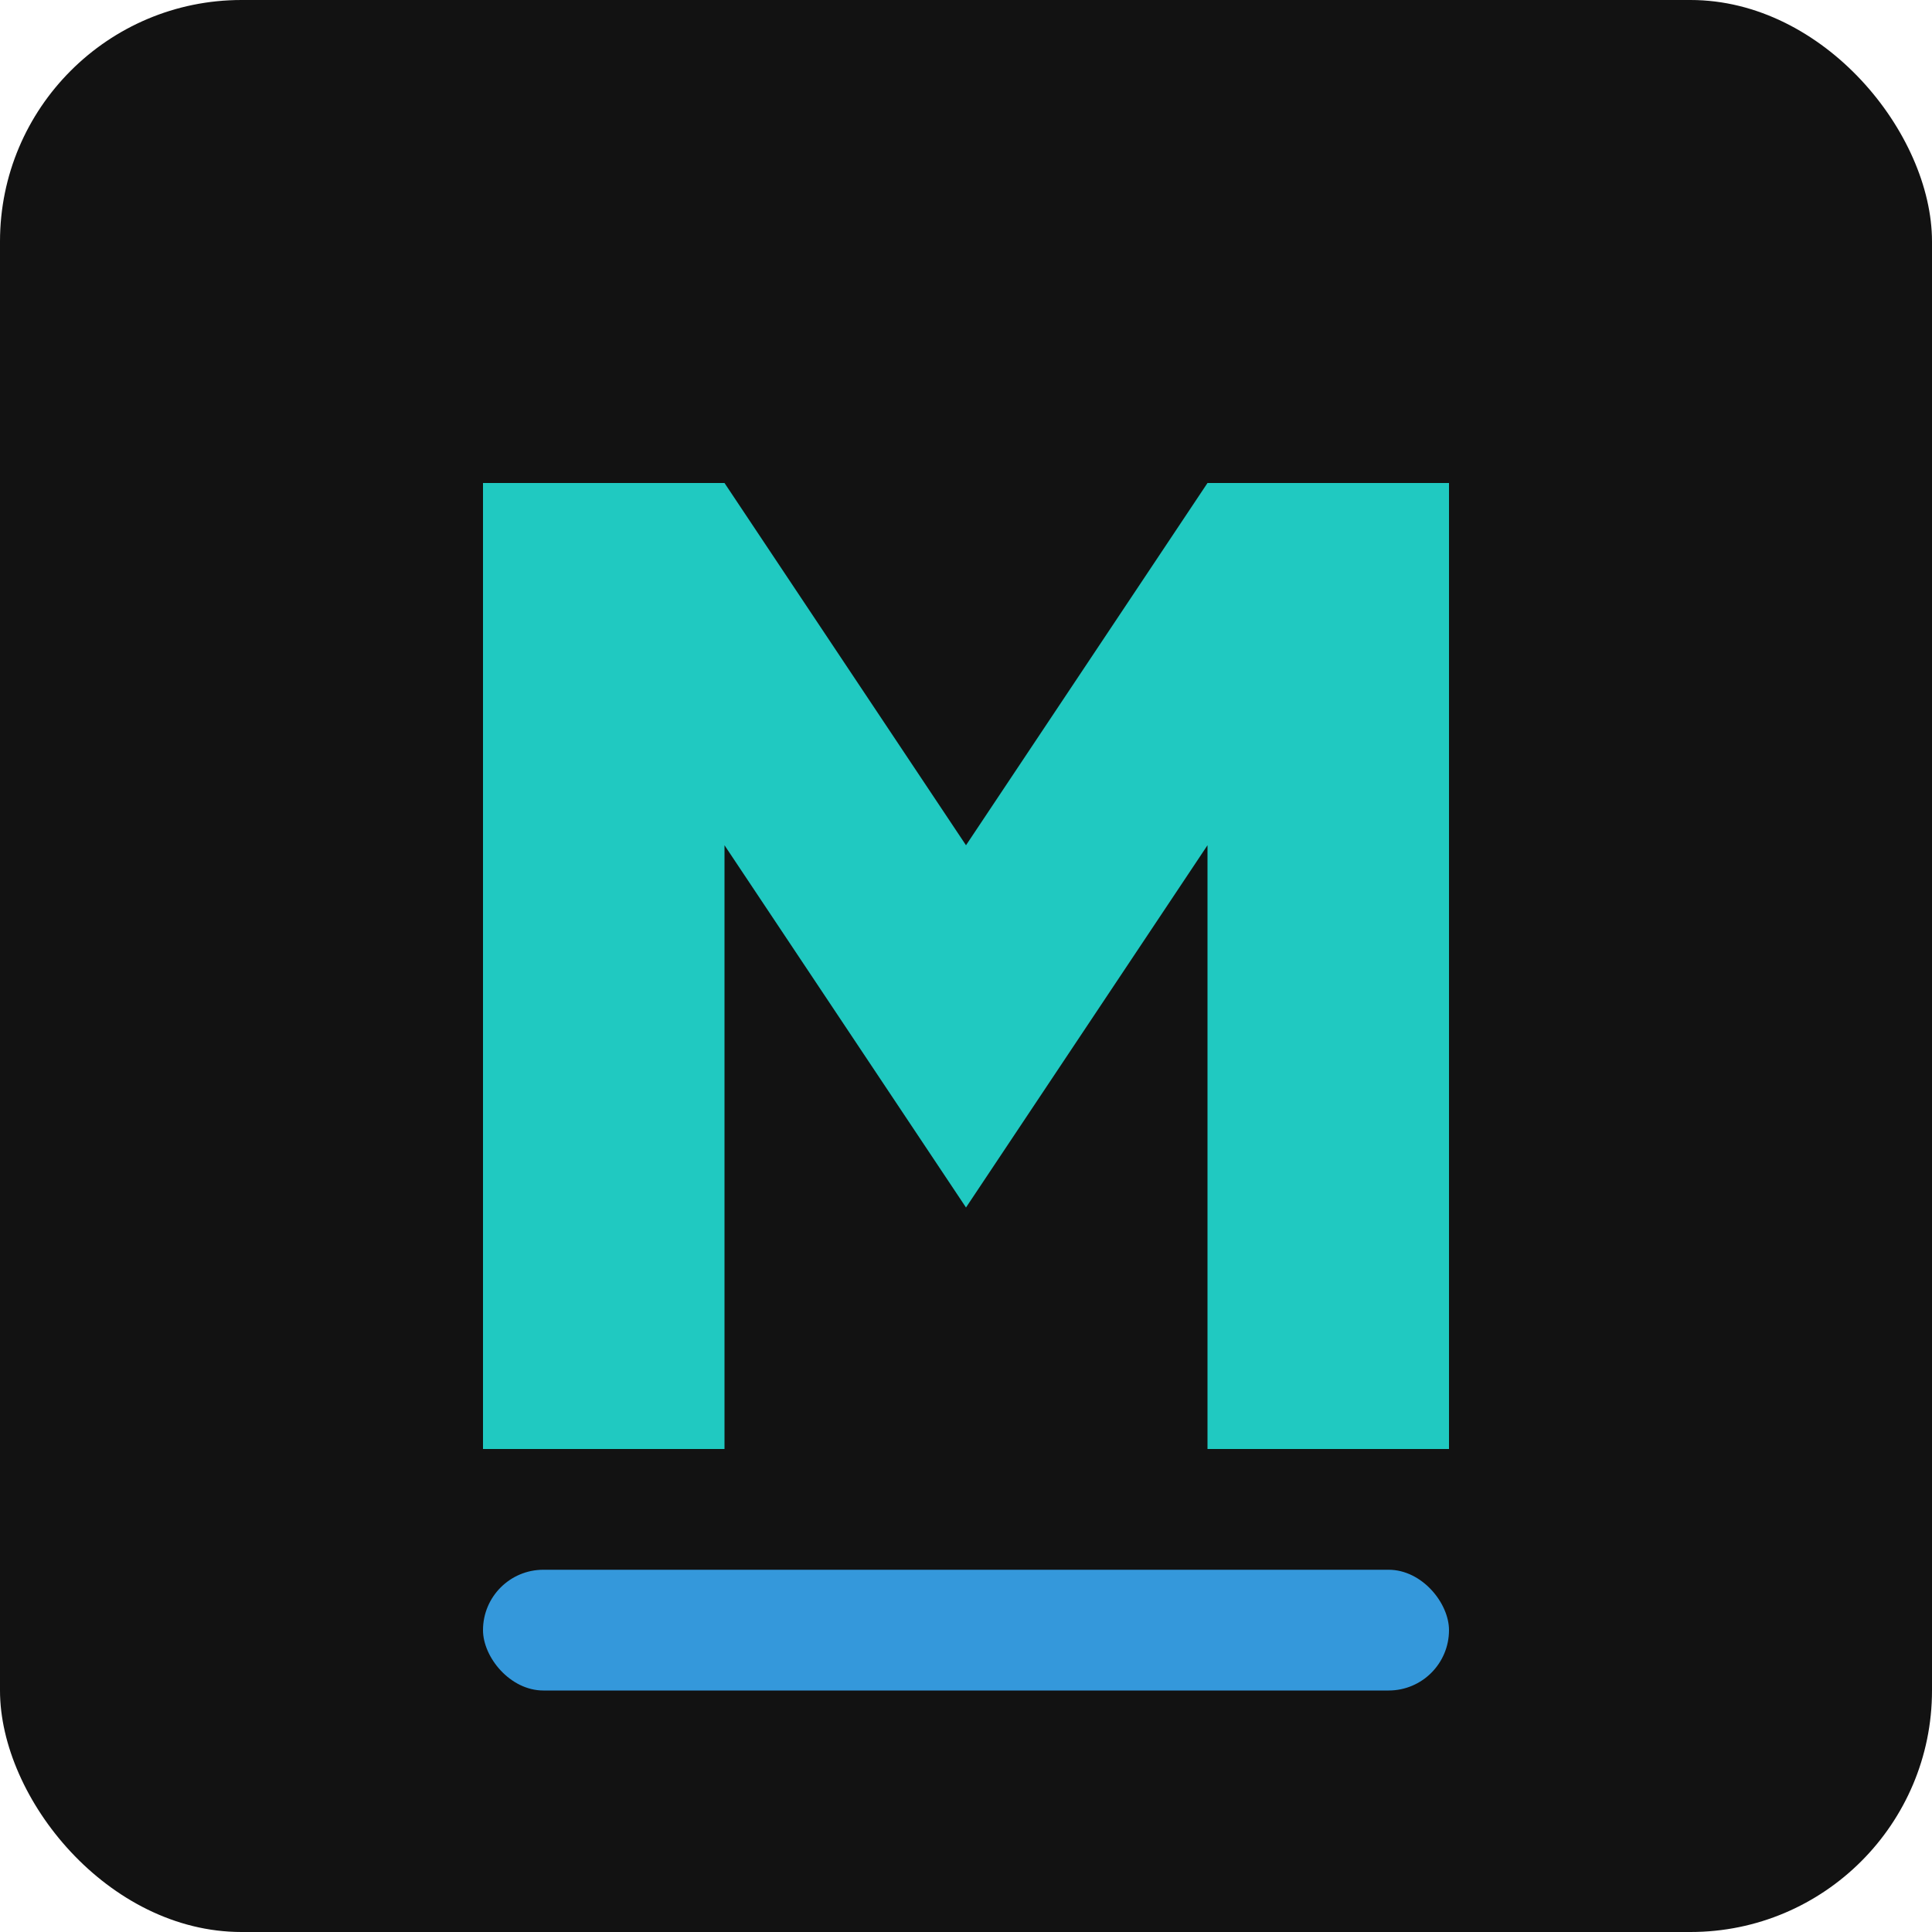 <?xml version="1.0" encoding="UTF-8" standalone="no"?>
<svg width="32" height="32" viewBox="0 0 32 32" xmlns="http://www.w3.org/2000/svg">
  <!-- Arka plan -->
  <rect width="32" height="32" fill="#121212" rx="4"/>
  
  <!-- "M" harfi stilize edilmiş -->
  <path d="M8 8 L8 24 L12 24 L12 14 L16 20 L20 14 L20 24 L24 24 L24 8 L20 8 L16 14 L12 8 Z" fill="#20c9c1"/>
  
  <!-- Accent çizgisi -->
  <rect x="8" y="26" width="16" height="2" fill="#3498db" rx="1"/>
</svg>